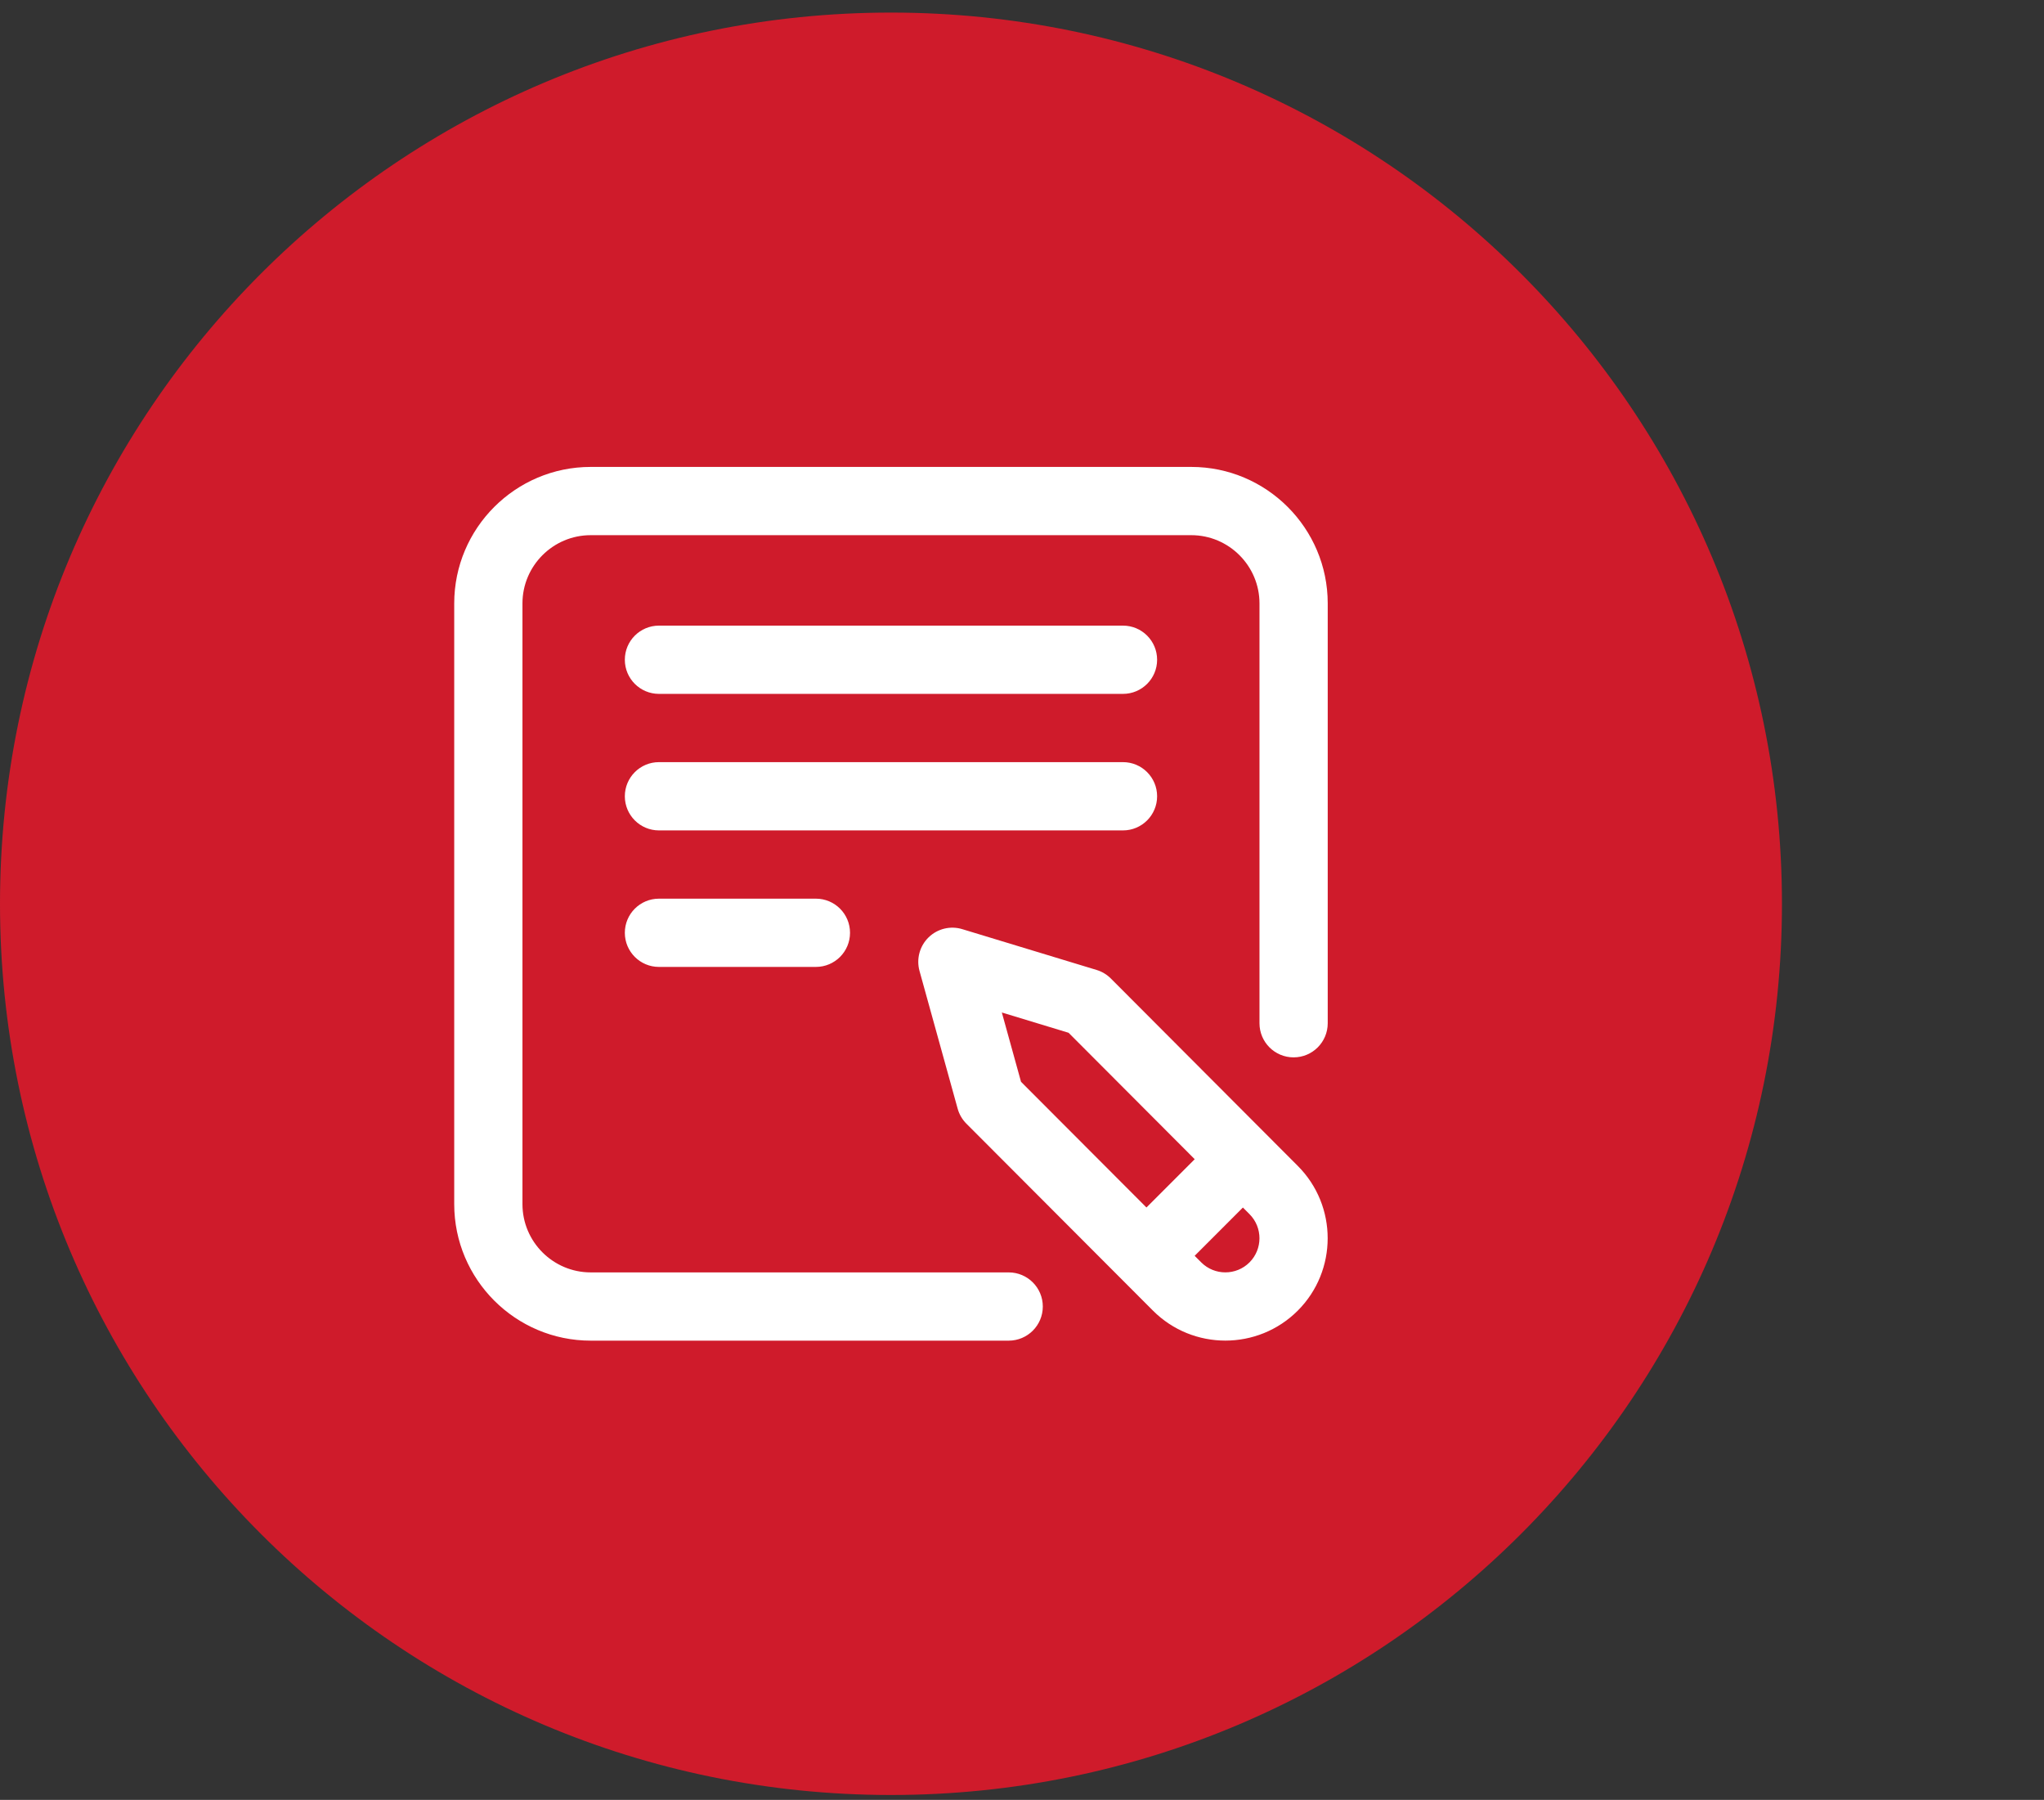 <svg xmlns="http://www.w3.org/2000/svg" width="117" height="103" viewBox="0 0 117 103" fill="none"><rect x="0" y="0" width="117" height="103" fill="#333333" stroke="none"/><path d="M0 51.72C0 23.553 22.834 0.72 51 0.72C79.166 0.72 102 23.553 102 51.72C102 79.886 79.166 102.72 51 102.72C22.834 102.72 0 79.886 0 51.72Z" fill="#CF1B2B"></path><g clip-path="url(#clip0_24_270)"><path d="M35.766 37.755C35.766 36.676 36.64 35.802 37.719 35.802H64.281C65.36 35.802 66.234 36.676 66.234 37.755C66.234 38.834 65.36 39.708 64.281 39.708H37.719C36.64 39.708 35.766 38.834 35.766 37.755ZM66.234 45.568C66.234 44.489 65.36 43.614 64.281 43.614H37.719C36.64 43.614 35.766 44.489 35.766 45.568C35.766 46.646 36.64 47.521 37.719 47.521H64.281C65.36 47.521 66.234 46.646 66.234 45.568ZM37.719 51.427C36.64 51.427 35.766 52.301 35.766 53.38C35.766 54.459 36.64 55.333 37.719 55.333H46.703C47.782 55.333 48.656 54.459 48.656 53.38C48.656 52.301 47.782 51.427 46.703 51.427H37.719ZM74.285 66.719C76.568 69.002 76.568 72.719 74.284 75.004C73.142 76.146 71.641 76.717 70.141 76.717C68.64 76.717 67.14 76.146 65.998 75.004L55.317 64.303C55.079 64.065 54.907 63.77 54.817 63.445L52.633 55.562C52.444 54.875 52.642 54.14 53.152 53.642C53.661 53.145 54.402 52.964 55.083 53.172L62.771 55.507C63.079 55.6 63.359 55.768 63.586 55.996L74.285 66.719ZM58.444 61.907L65.624 69.1L68.386 66.337L61.167 59.102L57.346 57.941L58.444 61.907ZM71.522 69.48L71.145 69.102L68.383 71.865L68.761 72.243C69.521 73.003 70.76 73.003 71.522 72.242C72.283 71.48 72.283 70.241 71.522 69.48ZM68.188 26.72H33.812C29.505 26.72 26 30.224 26 34.532V68.907C26 73.215 29.505 76.72 33.812 76.72H57.738C58.817 76.72 59.691 75.846 59.691 74.767C59.691 73.688 58.817 72.814 57.738 72.814H33.812C31.659 72.814 29.906 71.061 29.906 68.907V34.532C29.906 32.379 31.659 30.626 33.812 30.626H68.188C70.341 30.626 72.094 32.379 72.094 34.532V58.556C72.094 59.635 72.968 60.509 74.047 60.509C75.126 60.509 76 59.635 76 58.556V34.532C76 30.224 72.495 26.72 68.188 26.72Z" fill="white"></path></g><defs><clipPath id="clip0_24_270"><rect width="50" height="50" fill="white" transform="translate(26 26.72)"></rect></clipPath></defs></svg>